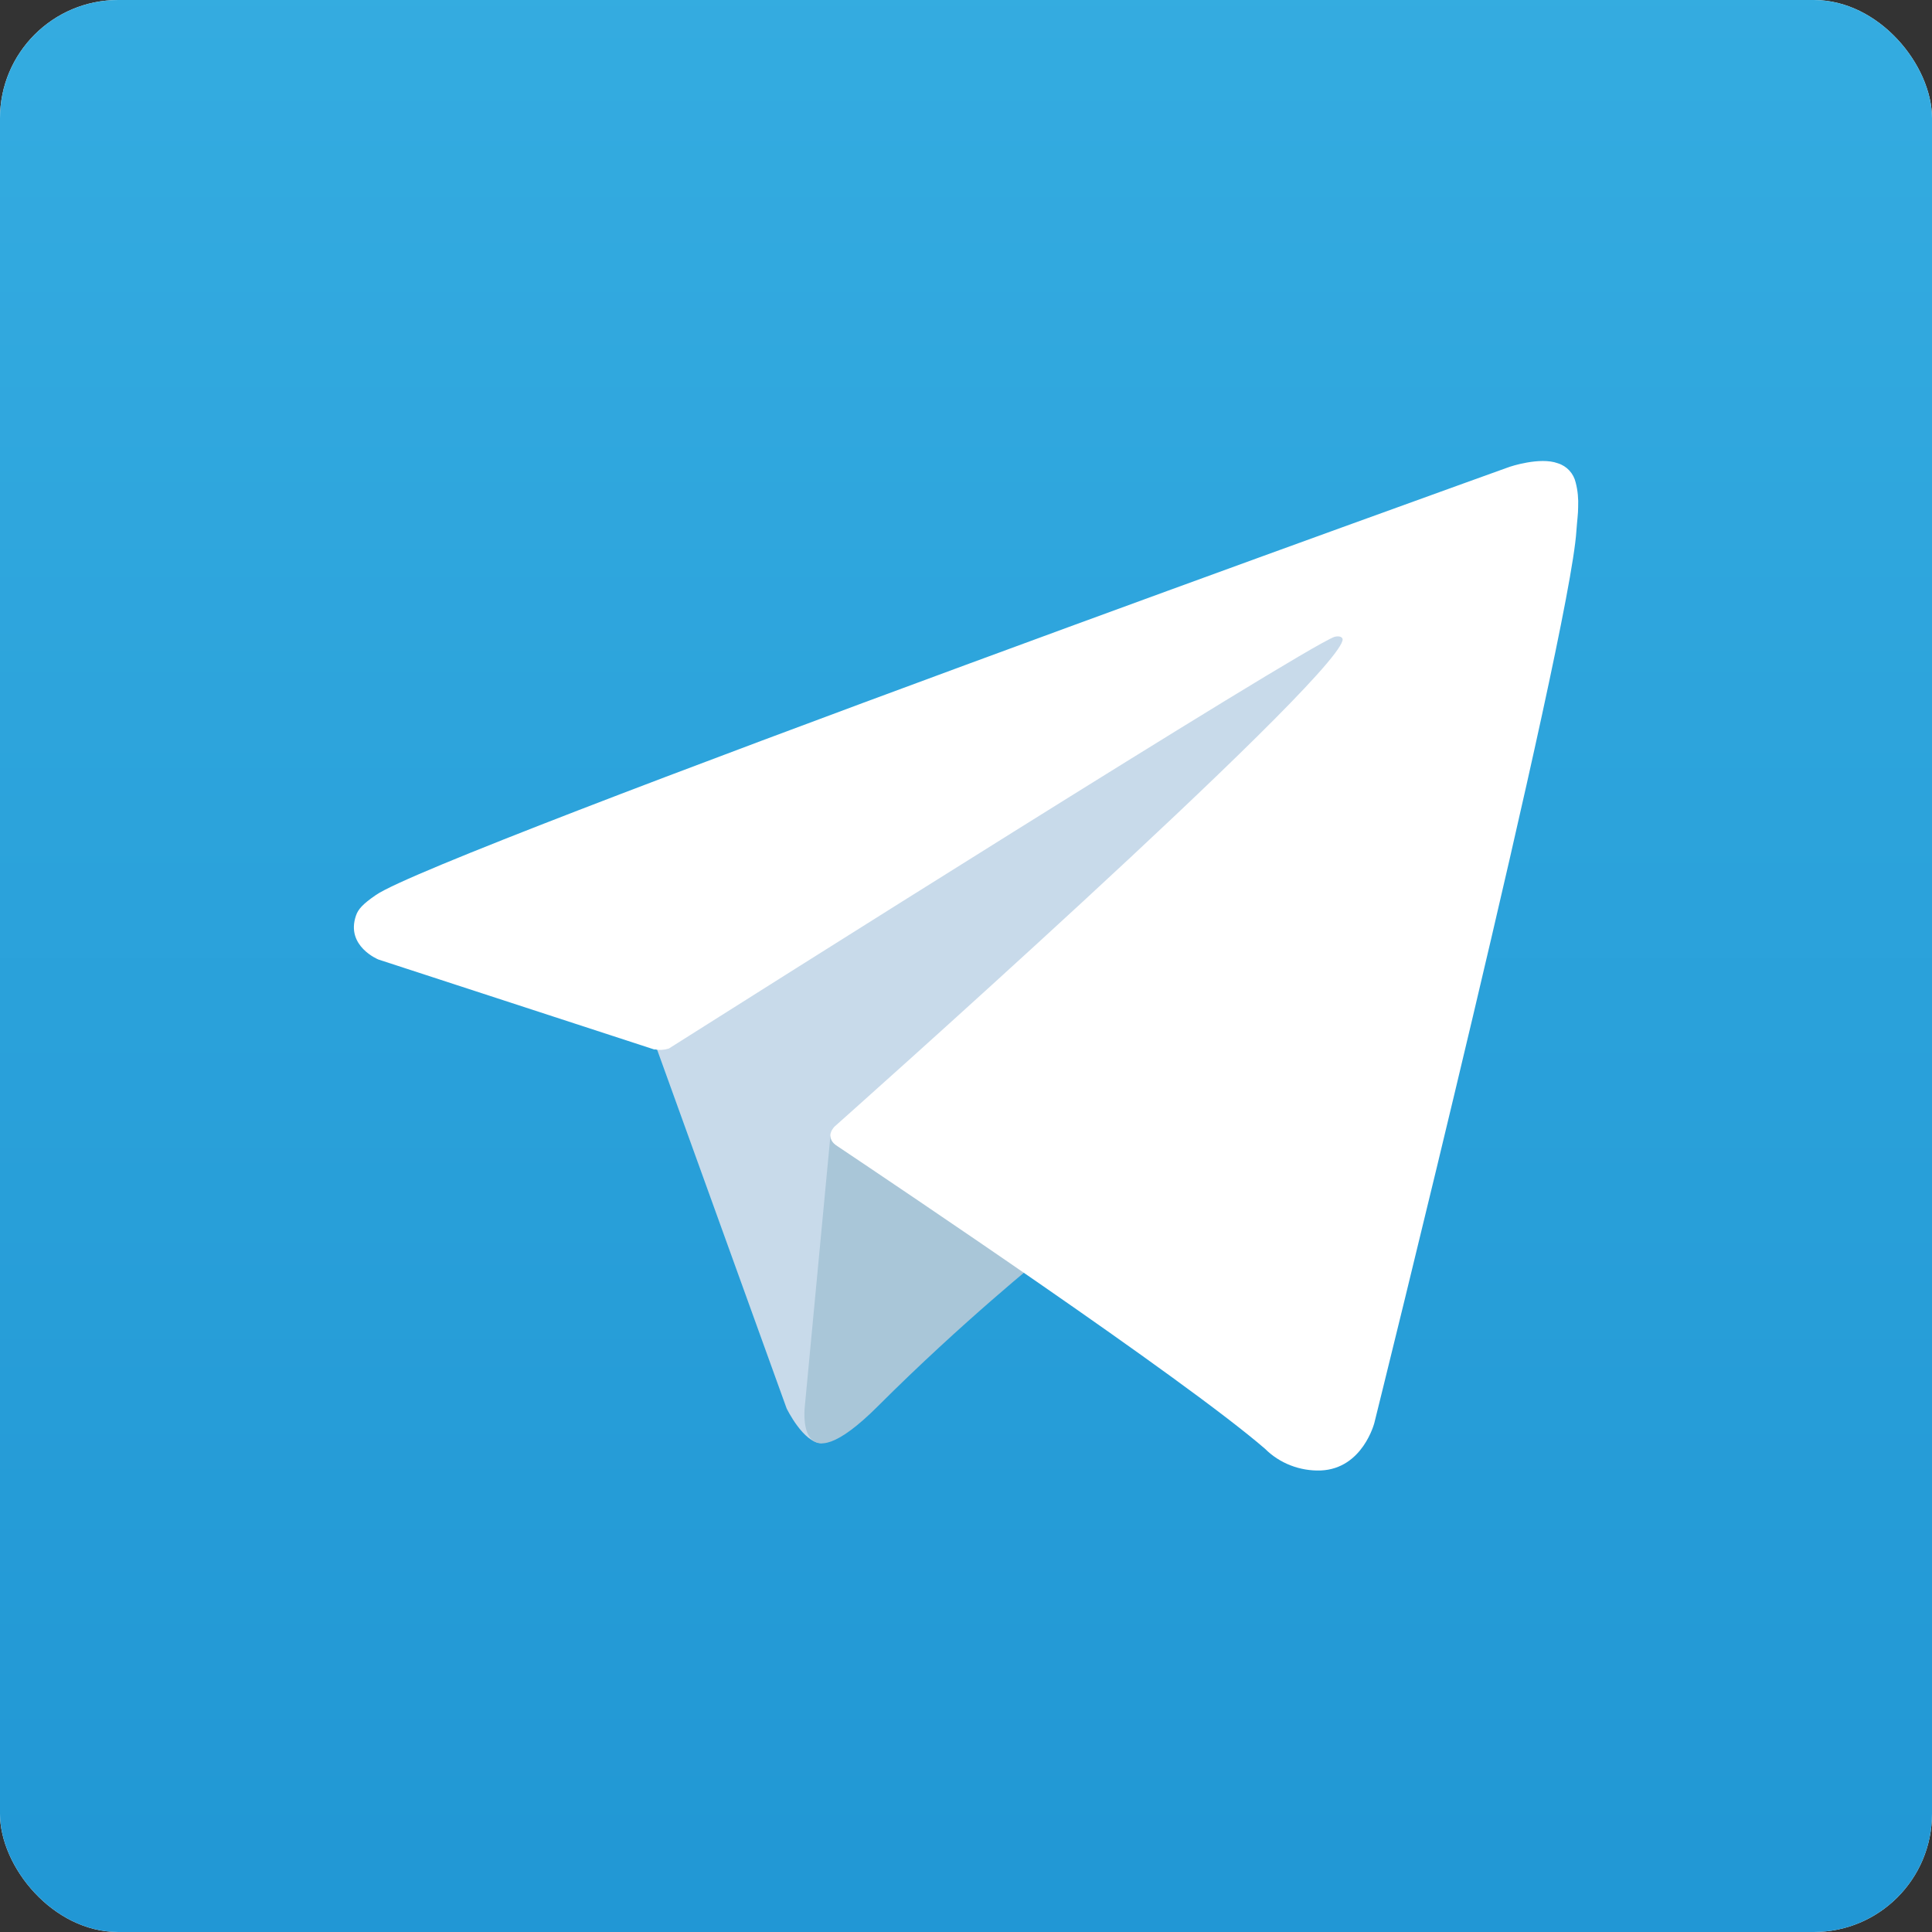 <?xml version="1.0" encoding="UTF-8"?>
<svg id="_Шар_2" data-name="Шар 2" xmlns="http://www.w3.org/2000/svg" xmlns:xlink="http://www.w3.org/1999/xlink" viewBox="0 0 55.09 55.09">
  <rect x="0" y="0" width="55.09" height="55.09" fill="#333333" stroke="none"/>
  <defs>
    <style>
      .cls-1, .cls-2 {
        fill: none;
      }

      .cls-3 {
        fill: #fff;
      }

      .cls-4 {
        fill: #a9c6d8;
      }

      .cls-5 {
        fill: #c8daea;
      }

      .cls-6 {
        fill: url(#_Градієнт_без_назви_3);
      }

      .cls-2 {
        clip-path: url(#clippath);
      }
    </style>
    <clipPath id="clippath">
      <rect class="cls-1" width="55.09" height="55.09" rx="3.37" ry="3.37"/>
    </clipPath>
    <linearGradient id="_Градієнт_без_назви_3" data-name="Градієнт без назви 3" x1="27.54" y1="-1790.41" x2="27.54" y2="-1711.71" gradientTransform="translate(0 -1723.74) scale(1 -1)" gradientUnits="userSpaceOnUse">
      <stop offset="0" stop-color="#1d93d2"/>
      <stop offset="1" stop-color="#38b0e3"/>
    </linearGradient>
  </defs>
  <g id="_Шар_1-2" data-name="Шар 1">
    <g>
      <rect class="cls-3" width="55.09" height="55.09" rx="3.37" ry="3.37"/>
      <g class="cls-2">
        <g>
          <circle class="cls-6" cx="27.54" cy="27.32" r="39.35"/>
          <g>
            <path class="cls-5" d="m18.6,29.55l3.83,10.61s.48.99.99.99,8.14-7.94,8.14-7.94l8.49-16.39-21.32,9.99-.14,2.74Z"/>
            <path class="cls-4" d="m23.69,32.27l-.74,7.82s-.31,2.4,2.09,0,4.69-4.24,4.69-4.24"/>
            <path class="cls-3" d="m18.67,29.93l-7.88-2.57s-.94-.38-.64-1.25c.06-.18.19-.33.57-.59,1.75-1.22,32.33-12.21,32.33-12.21,0,0,.86-.29,1.37-.1.26.08.45.29.51.55.06.23.08.46.07.7,0,.2-.03.39-.05.68-.19,3.01-5.76,25.43-5.76,25.43,0,0-.33,1.31-1.53,1.36-.59.02-1.17-.2-1.59-.62-2.34-2.02-10.45-7.46-12.24-8.66-.08-.06-.14-.14-.15-.24-.03-.13.11-.28.11-.28,0,0,14.11-12.54,14.49-13.86.03-.1-.08-.15-.23-.11-.94.34-17.18,10.6-18.98,11.74-.13.04-.27.05-.4.02Z"/>
          </g>
        </g>
      </g>
    </g>
  </g>
</svg>